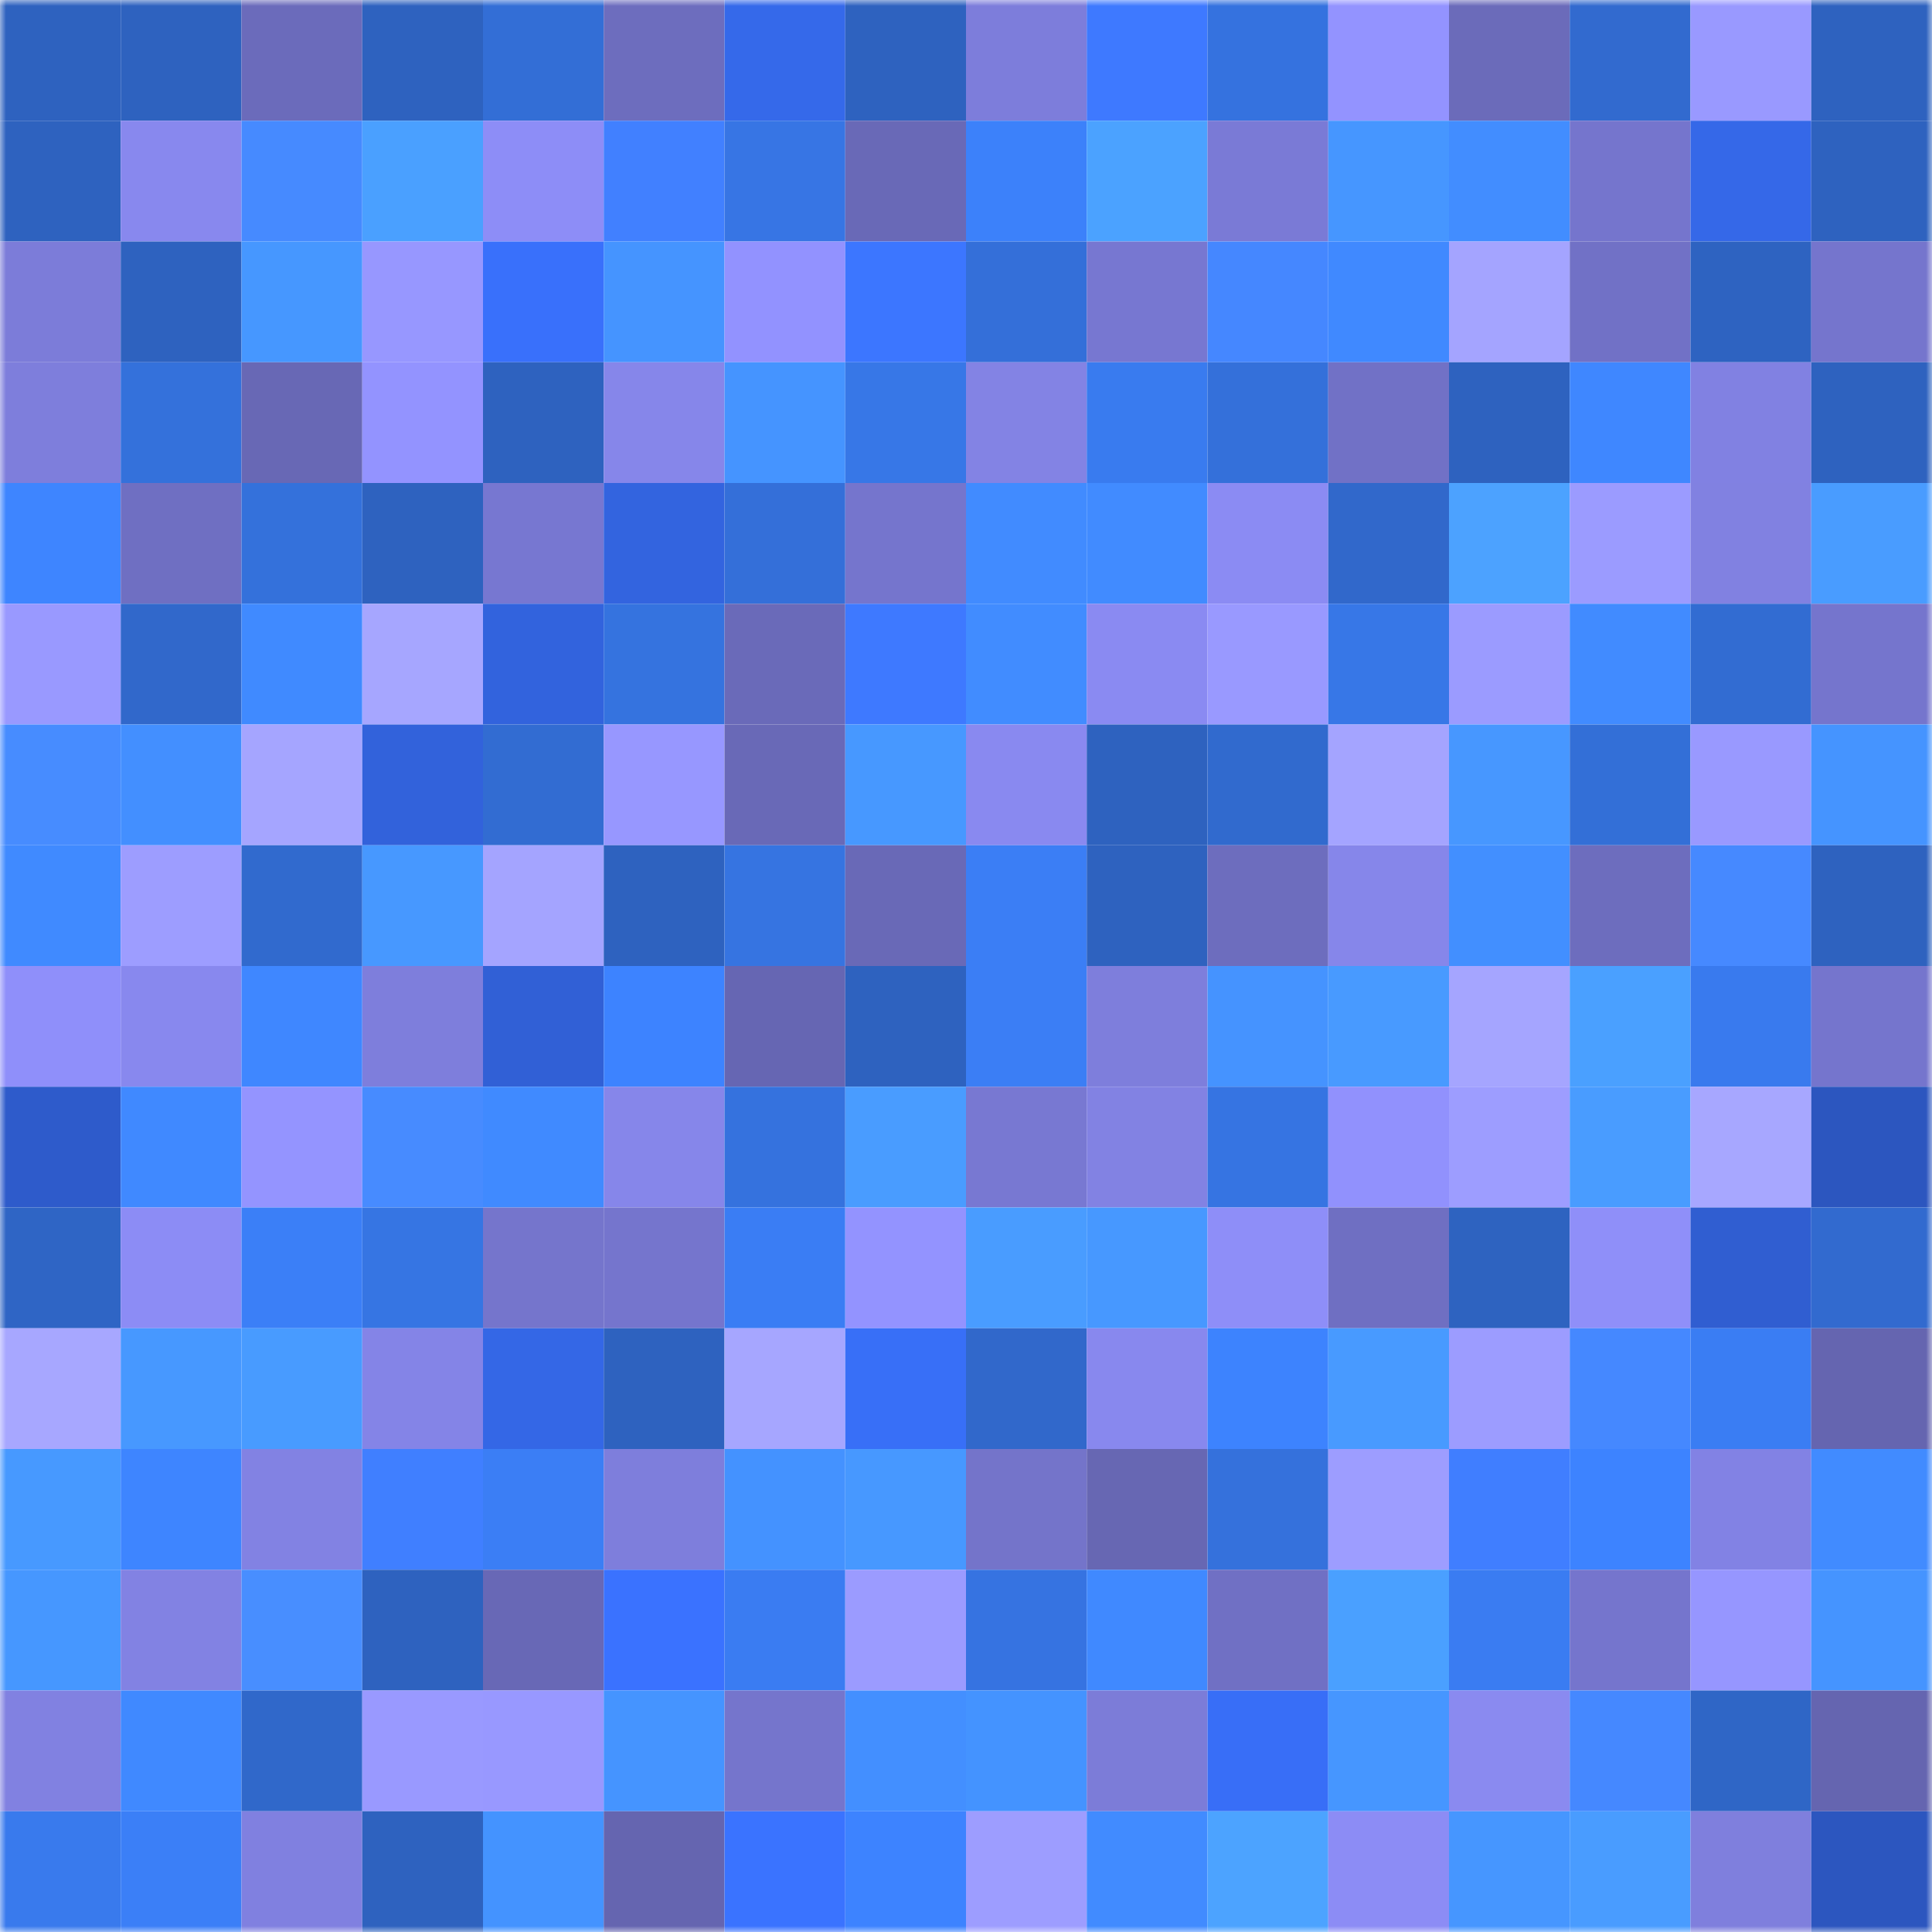 <svg viewBox="0 0 160 160" fill="none" role="img" xmlns="http://www.w3.org/2000/svg" width="240" height="240" name="basenames%2Cminta.base.eth"><mask id="1906487168" mask-type="alpha" maskUnits="userSpaceOnUse" x="0" y="0" width="160" height="160"><rect width="160" height="160" fill="#FFFFFF"></rect></mask><g mask="url(#1906487168)"><rect x="0" y="0" width="10" height="10" fill="#2e62bf"></rect><rect x="10" y="0" width="10" height="10" fill="#2e62bf"></rect><rect x="20" y="0" width="10" height="10" fill="#6b6bbb"></rect><rect x="30" y="0" width="10" height="10" fill="#2e62bf"></rect><rect x="40" y="0" width="10" height="10" fill="#336ed6"></rect><rect x="50" y="0" width="10" height="10" fill="#6d6dbe"></rect><rect x="60" y="0" width="10" height="10" fill="#3569ea"></rect><rect x="70" y="0" width="10" height="10" fill="#2e62bf"></rect><rect x="80" y="0" width="10" height="10" fill="#7d7ddb"></rect><rect x="90" y="0" width="10" height="10" fill="#3e79ff"></rect><rect x="100" y="0" width="10" height="10" fill="#3572df"></rect><rect x="110" y="0" width="10" height="10" fill="#9393ff"></rect><rect x="120" y="0" width="10" height="10" fill="#6b6bba"></rect><rect x="130" y="0" width="10" height="10" fill="#326acf"></rect><rect x="140" y="0" width="10" height="10" fill="#9999ff"></rect><rect x="150" y="0" width="10" height="10" fill="#2e62bf"></rect><rect x="0" y="10" width="10" height="10" fill="#2e62bf"></rect><rect x="10" y="10" width="10" height="10" fill="#8888ee"></rect><rect x="20" y="10" width="10" height="10" fill="#468aff"></rect><rect x="30" y="10" width="10" height="10" fill="#4aa0ff"></rect><rect x="40" y="10" width="10" height="10" fill="#8d8df7"></rect><rect x="50" y="10" width="10" height="10" fill="#4180ff"></rect><rect x="60" y="10" width="10" height="10" fill="#3775e4"></rect><rect x="70" y="10" width="10" height="10" fill="#6969b7"></rect><rect x="80" y="10" width="10" height="10" fill="#3c81fa"></rect><rect x="90" y="10" width="10" height="10" fill="#4ba2ff"></rect><rect x="100" y="10" width="10" height="10" fill="#7a7ad6"></rect><rect x="110" y="10" width="10" height="10" fill="#4696ff"></rect><rect x="120" y="10" width="10" height="10" fill="#428dff"></rect><rect x="130" y="10" width="10" height="10" fill="#7575cd"></rect><rect x="140" y="10" width="10" height="10" fill="#3568e8"></rect><rect x="150" y="10" width="10" height="10" fill="#2e62bf"></rect><rect x="0" y="20" width="10" height="10" fill="#7c7cd9"></rect><rect x="10" y="20" width="10" height="10" fill="#2e62bf"></rect><rect x="20" y="20" width="10" height="10" fill="#4697ff"></rect><rect x="30" y="20" width="10" height="10" fill="#9797ff"></rect><rect x="40" y="20" width="10" height="10" fill="#3970fb"></rect><rect x="50" y="20" width="10" height="10" fill="#4594ff"></rect><rect x="60" y="20" width="10" height="10" fill="#9292ff"></rect><rect x="70" y="20" width="10" height="10" fill="#3c76ff"></rect><rect x="80" y="20" width="10" height="10" fill="#346fd9"></rect><rect x="90" y="20" width="10" height="10" fill="#7777d1"></rect><rect x="100" y="20" width="10" height="10" fill="#4587ff"></rect><rect x="110" y="20" width="10" height="10" fill="#4089ff"></rect><rect x="120" y="20" width="10" height="10" fill="#a4a4ff"></rect><rect x="130" y="20" width="10" height="10" fill="#7171c6"></rect><rect x="140" y="20" width="10" height="10" fill="#2e63c1"></rect><rect x="150" y="20" width="10" height="10" fill="#7575cd"></rect><rect x="0" y="30" width="10" height="10" fill="#7e7edc"></rect><rect x="10" y="30" width="10" height="10" fill="#3471db"></rect><rect x="20" y="30" width="10" height="10" fill="#6868b5"></rect><rect x="30" y="30" width="10" height="10" fill="#9393ff"></rect><rect x="40" y="30" width="10" height="10" fill="#2e62bf"></rect><rect x="50" y="30" width="10" height="10" fill="#8686ea"></rect><rect x="60" y="30" width="10" height="10" fill="#4594ff"></rect><rect x="70" y="30" width="10" height="10" fill="#3777e7"></rect><rect x="80" y="30" width="10" height="10" fill="#8383e4"></rect><rect x="90" y="30" width="10" height="10" fill="#397bef"></rect><rect x="100" y="30" width="10" height="10" fill="#3470da"></rect><rect x="110" y="30" width="10" height="10" fill="#7171c6"></rect><rect x="120" y="30" width="10" height="10" fill="#2e62bf"></rect><rect x="130" y="30" width="10" height="10" fill="#3f87ff"></rect><rect x="140" y="30" width="10" height="10" fill="#8181e2"></rect><rect x="150" y="30" width="10" height="10" fill="#2e62bf"></rect><rect x="0" y="40" width="10" height="10" fill="#3e85ff"></rect><rect x="10" y="40" width="10" height="10" fill="#6f6fc2"></rect><rect x="20" y="40" width="10" height="10" fill="#3471db"></rect><rect x="30" y="40" width="10" height="10" fill="#2e62bf"></rect><rect x="40" y="40" width="10" height="10" fill="#7777d1"></rect><rect x="50" y="40" width="10" height="10" fill="#3364df"></rect><rect x="60" y="40" width="10" height="10" fill="#346fd9"></rect><rect x="70" y="40" width="10" height="10" fill="#7575cd"></rect><rect x="80" y="40" width="10" height="10" fill="#418bff"></rect><rect x="90" y="40" width="10" height="10" fill="#418bff"></rect><rect x="100" y="40" width="10" height="10" fill="#8b8bf3"></rect><rect x="110" y="40" width="10" height="10" fill="#3168cb"></rect><rect x="120" y="40" width="10" height="10" fill="#4ca2ff"></rect><rect x="130" y="40" width="10" height="10" fill="#9b9bff"></rect><rect x="140" y="40" width="10" height="10" fill="#8181e1"></rect><rect x="150" y="40" width="10" height="10" fill="#499cff"></rect><rect x="0" y="50" width="10" height="10" fill="#9999ff"></rect><rect x="10" y="50" width="10" height="10" fill="#3168cb"></rect><rect x="20" y="50" width="10" height="10" fill="#408aff"></rect><rect x="30" y="50" width="10" height="10" fill="#a6a6ff"></rect><rect x="40" y="50" width="10" height="10" fill="#3263dd"></rect><rect x="50" y="50" width="10" height="10" fill="#3573df"></rect><rect x="60" y="50" width="10" height="10" fill="#6a6ab9"></rect><rect x="70" y="50" width="10" height="10" fill="#3e79ff"></rect><rect x="80" y="50" width="10" height="10" fill="#418cff"></rect><rect x="90" y="50" width="10" height="10" fill="#8a8af2"></rect><rect x="100" y="50" width="10" height="10" fill="#9999ff"></rect><rect x="110" y="50" width="10" height="10" fill="#3777e7"></rect><rect x="120" y="50" width="10" height="10" fill="#9b9bff"></rect><rect x="130" y="50" width="10" height="10" fill="#418bff"></rect><rect x="140" y="50" width="10" height="10" fill="#326cd2"></rect><rect x="150" y="50" width="10" height="10" fill="#7575cd"></rect><rect x="0" y="60" width="10" height="10" fill="#478cff"></rect><rect x="10" y="60" width="10" height="10" fill="#438fff"></rect><rect x="20" y="60" width="10" height="10" fill="#a5a5ff"></rect><rect x="30" y="60" width="10" height="10" fill="#3262db"></rect><rect x="40" y="60" width="10" height="10" fill="#326cd2"></rect><rect x="50" y="60" width="10" height="10" fill="#9797ff"></rect><rect x="60" y="60" width="10" height="10" fill="#6969b7"></rect><rect x="70" y="60" width="10" height="10" fill="#4798ff"></rect><rect x="80" y="60" width="10" height="10" fill="#8989f0"></rect><rect x="90" y="60" width="10" height="10" fill="#2e62bf"></rect><rect x="100" y="60" width="10" height="10" fill="#316ace"></rect><rect x="110" y="60" width="10" height="10" fill="#a4a4ff"></rect><rect x="120" y="60" width="10" height="10" fill="#4797ff"></rect><rect x="130" y="60" width="10" height="10" fill="#336fd7"></rect><rect x="140" y="60" width="10" height="10" fill="#9999ff"></rect><rect x="150" y="60" width="10" height="10" fill="#4594ff"></rect><rect x="0" y="70" width="10" height="10" fill="#408aff"></rect><rect x="10" y="70" width="10" height="10" fill="#9d9dff"></rect><rect x="20" y="70" width="10" height="10" fill="#316ace"></rect><rect x="30" y="70" width="10" height="10" fill="#4798ff"></rect><rect x="40" y="70" width="10" height="10" fill="#a4a4ff"></rect><rect x="50" y="70" width="10" height="10" fill="#2e62bf"></rect><rect x="60" y="70" width="10" height="10" fill="#3674e1"></rect><rect x="70" y="70" width="10" height="10" fill="#6969b7"></rect><rect x="80" y="70" width="10" height="10" fill="#3b7ef5"></rect><rect x="90" y="70" width="10" height="10" fill="#2e62bf"></rect><rect x="100" y="70" width="10" height="10" fill="#6d6dbe"></rect><rect x="110" y="70" width="10" height="10" fill="#8686ea"></rect><rect x="120" y="70" width="10" height="10" fill="#428fff"></rect><rect x="130" y="70" width="10" height="10" fill="#6d6dbe"></rect><rect x="140" y="70" width="10" height="10" fill="#4689ff"></rect><rect x="150" y="70" width="10" height="10" fill="#2e62bf"></rect><rect x="0" y="80" width="10" height="10" fill="#8f8ffa"></rect><rect x="10" y="80" width="10" height="10" fill="#8888ee"></rect><rect x="20" y="80" width="10" height="10" fill="#3f87ff"></rect><rect x="30" y="80" width="10" height="10" fill="#7e7edc"></rect><rect x="40" y="80" width="10" height="10" fill="#3160d6"></rect><rect x="50" y="80" width="10" height="10" fill="#3d83ff"></rect><rect x="60" y="80" width="10" height="10" fill="#6666b3"></rect><rect x="70" y="80" width="10" height="10" fill="#2e62bf"></rect><rect x="80" y="80" width="10" height="10" fill="#3b7ef5"></rect><rect x="90" y="80" width="10" height="10" fill="#7e7edc"></rect><rect x="100" y="80" width="10" height="10" fill="#4593ff"></rect><rect x="110" y="80" width="10" height="10" fill="#489aff"></rect><rect x="120" y="80" width="10" height="10" fill="#a5a5ff"></rect><rect x="130" y="80" width="10" height="10" fill="#4aa0ff"></rect><rect x="140" y="80" width="10" height="10" fill="#397aee"></rect><rect x="150" y="80" width="10" height="10" fill="#7575cd"></rect><rect x="0" y="90" width="10" height="10" fill="#2e5bcb"></rect><rect x="10" y="90" width="10" height="10" fill="#4089ff"></rect><rect x="20" y="90" width="10" height="10" fill="#9494ff"></rect><rect x="30" y="90" width="10" height="10" fill="#478bff"></rect><rect x="40" y="90" width="10" height="10" fill="#408aff"></rect><rect x="50" y="90" width="10" height="10" fill="#8686ea"></rect><rect x="60" y="90" width="10" height="10" fill="#3572de"></rect><rect x="70" y="90" width="10" height="10" fill="#499cff"></rect><rect x="80" y="90" width="10" height="10" fill="#7878d2"></rect><rect x="90" y="90" width="10" height="10" fill="#8282e3"></rect><rect x="100" y="90" width="10" height="10" fill="#3674e2"></rect><rect x="110" y="90" width="10" height="10" fill="#9191fd"></rect><rect x="120" y="90" width="10" height="10" fill="#9d9dff"></rect><rect x="130" y="90" width="10" height="10" fill="#499cff"></rect><rect x="140" y="90" width="10" height="10" fill="#a7a7ff"></rect><rect x="150" y="90" width="10" height="10" fill="#2c56bf"></rect><rect x="0" y="100" width="10" height="10" fill="#2f65c5"></rect><rect x="10" y="100" width="10" height="10" fill="#8c8cf5"></rect><rect x="20" y="100" width="10" height="10" fill="#3b7ff7"></rect><rect x="30" y="100" width="10" height="10" fill="#3675e3"></rect><rect x="40" y="100" width="10" height="10" fill="#7575cc"></rect><rect x="50" y="100" width="10" height="10" fill="#7575cd"></rect><rect x="60" y="100" width="10" height="10" fill="#3a7df4"></rect><rect x="70" y="100" width="10" height="10" fill="#9393ff"></rect><rect x="80" y="100" width="10" height="10" fill="#499cff"></rect><rect x="90" y="100" width="10" height="10" fill="#4798ff"></rect><rect x="100" y="100" width="10" height="10" fill="#8e8ef8"></rect><rect x="110" y="100" width="10" height="10" fill="#6f6fc2"></rect><rect x="120" y="100" width="10" height="10" fill="#2e63c0"></rect><rect x="130" y="100" width="10" height="10" fill="#8f8ff9"></rect><rect x="140" y="100" width="10" height="10" fill="#305ed1"></rect><rect x="150" y="100" width="10" height="10" fill="#326acf"></rect><rect x="0" y="110" width="10" height="10" fill="#a7a7ff"></rect><rect x="10" y="110" width="10" height="10" fill="#4798ff"></rect><rect x="20" y="110" width="10" height="10" fill="#489bff"></rect><rect x="30" y="110" width="10" height="10" fill="#8484e7"></rect><rect x="40" y="110" width="10" height="10" fill="#3467e6"></rect><rect x="50" y="110" width="10" height="10" fill="#2e62bf"></rect><rect x="60" y="110" width="10" height="10" fill="#a6a6ff"></rect><rect x="70" y="110" width="10" height="10" fill="#386ff7"></rect><rect x="80" y="110" width="10" height="10" fill="#3168cb"></rect><rect x="90" y="110" width="10" height="10" fill="#8888ee"></rect><rect x="100" y="110" width="10" height="10" fill="#3d83fe"></rect><rect x="110" y="110" width="10" height="10" fill="#489aff"></rect><rect x="120" y="110" width="10" height="10" fill="#9c9cff"></rect><rect x="130" y="110" width="10" height="10" fill="#4588ff"></rect><rect x="140" y="110" width="10" height="10" fill="#3a7df3"></rect><rect x="150" y="110" width="10" height="10" fill="#6565b0"></rect><rect x="0" y="120" width="10" height="10" fill="#4799ff"></rect><rect x="10" y="120" width="10" height="10" fill="#3e85ff"></rect><rect x="20" y="120" width="10" height="10" fill="#8282e3"></rect><rect x="30" y="120" width="10" height="10" fill="#407fff"></rect><rect x="40" y="120" width="10" height="10" fill="#3b7ef5"></rect><rect x="50" y="120" width="10" height="10" fill="#7e7edc"></rect><rect x="60" y="120" width="10" height="10" fill="#4492ff"></rect><rect x="70" y="120" width="10" height="10" fill="#4798ff"></rect><rect x="80" y="120" width="10" height="10" fill="#7474ca"></rect><rect x="90" y="120" width="10" height="10" fill="#6767b3"></rect><rect x="100" y="120" width="10" height="10" fill="#3571dc"></rect><rect x="110" y="120" width="10" height="10" fill="#9d9dff"></rect><rect x="120" y="120" width="10" height="10" fill="#407eff"></rect><rect x="130" y="120" width="10" height="10" fill="#3d83ff"></rect><rect x="140" y="120" width="10" height="10" fill="#8282e4"></rect><rect x="150" y="120" width="10" height="10" fill="#418bff"></rect><rect x="0" y="130" width="10" height="10" fill="#4697ff"></rect><rect x="10" y="130" width="10" height="10" fill="#8282e3"></rect><rect x="20" y="130" width="10" height="10" fill="#488eff"></rect><rect x="30" y="130" width="10" height="10" fill="#2e62bf"></rect><rect x="40" y="130" width="10" height="10" fill="#6868b6"></rect><rect x="50" y="130" width="10" height="10" fill="#3a72ff"></rect><rect x="60" y="130" width="10" height="10" fill="#3a7cf2"></rect><rect x="70" y="130" width="10" height="10" fill="#9b9bff"></rect><rect x="80" y="130" width="10" height="10" fill="#3673e1"></rect><rect x="90" y="130" width="10" height="10" fill="#4089ff"></rect><rect x="100" y="130" width="10" height="10" fill="#7070c4"></rect><rect x="110" y="130" width="10" height="10" fill="#4aa0ff"></rect><rect x="120" y="130" width="10" height="10" fill="#3a7cf2"></rect><rect x="130" y="130" width="10" height="10" fill="#7575cd"></rect><rect x="140" y="130" width="10" height="10" fill="#9696ff"></rect><rect x="150" y="130" width="10" height="10" fill="#4594ff"></rect><rect x="0" y="140" width="10" height="10" fill="#8181e1"></rect><rect x="10" y="140" width="10" height="10" fill="#4089ff"></rect><rect x="20" y="140" width="10" height="10" fill="#3068ca"></rect><rect x="30" y="140" width="10" height="10" fill="#9999ff"></rect><rect x="40" y="140" width="10" height="10" fill="#9898ff"></rect><rect x="50" y="140" width="10" height="10" fill="#4594ff"></rect><rect x="60" y="140" width="10" height="10" fill="#7575cc"></rect><rect x="70" y="140" width="10" height="10" fill="#438fff"></rect><rect x="80" y="140" width="10" height="10" fill="#4493ff"></rect><rect x="90" y="140" width="10" height="10" fill="#7c7cd8"></rect><rect x="100" y="140" width="10" height="10" fill="#386ef7"></rect><rect x="110" y="140" width="10" height="10" fill="#4696ff"></rect><rect x="120" y="140" width="10" height="10" fill="#8a8af0"></rect><rect x="130" y="140" width="10" height="10" fill="#4588ff"></rect><rect x="140" y="140" width="10" height="10" fill="#2f66c6"></rect><rect x="150" y="140" width="10" height="10" fill="#6565b0"></rect><rect x="0" y="150" width="10" height="10" fill="#397aed"></rect><rect x="10" y="150" width="10" height="10" fill="#3b7ff7"></rect><rect x="20" y="150" width="10" height="10" fill="#8080e0"></rect><rect x="30" y="150" width="10" height="10" fill="#2e62bf"></rect><rect x="40" y="150" width="10" height="10" fill="#4493ff"></rect><rect x="50" y="150" width="10" height="10" fill="#6565b0"></rect><rect x="60" y="150" width="10" height="10" fill="#3a73ff"></rect><rect x="70" y="150" width="10" height="10" fill="#3d83ff"></rect><rect x="80" y="150" width="10" height="10" fill="#9d9dff"></rect><rect x="90" y="150" width="10" height="10" fill="#418bff"></rect><rect x="100" y="150" width="10" height="10" fill="#4ca3ff"></rect><rect x="110" y="150" width="10" height="10" fill="#8c8cf5"></rect><rect x="120" y="150" width="10" height="10" fill="#4696ff"></rect><rect x="130" y="150" width="10" height="10" fill="#499cff"></rect><rect x="140" y="150" width="10" height="10" fill="#7f7fdd"></rect><rect x="150" y="150" width="10" height="10" fill="#2c56bf"></rect></g></svg>